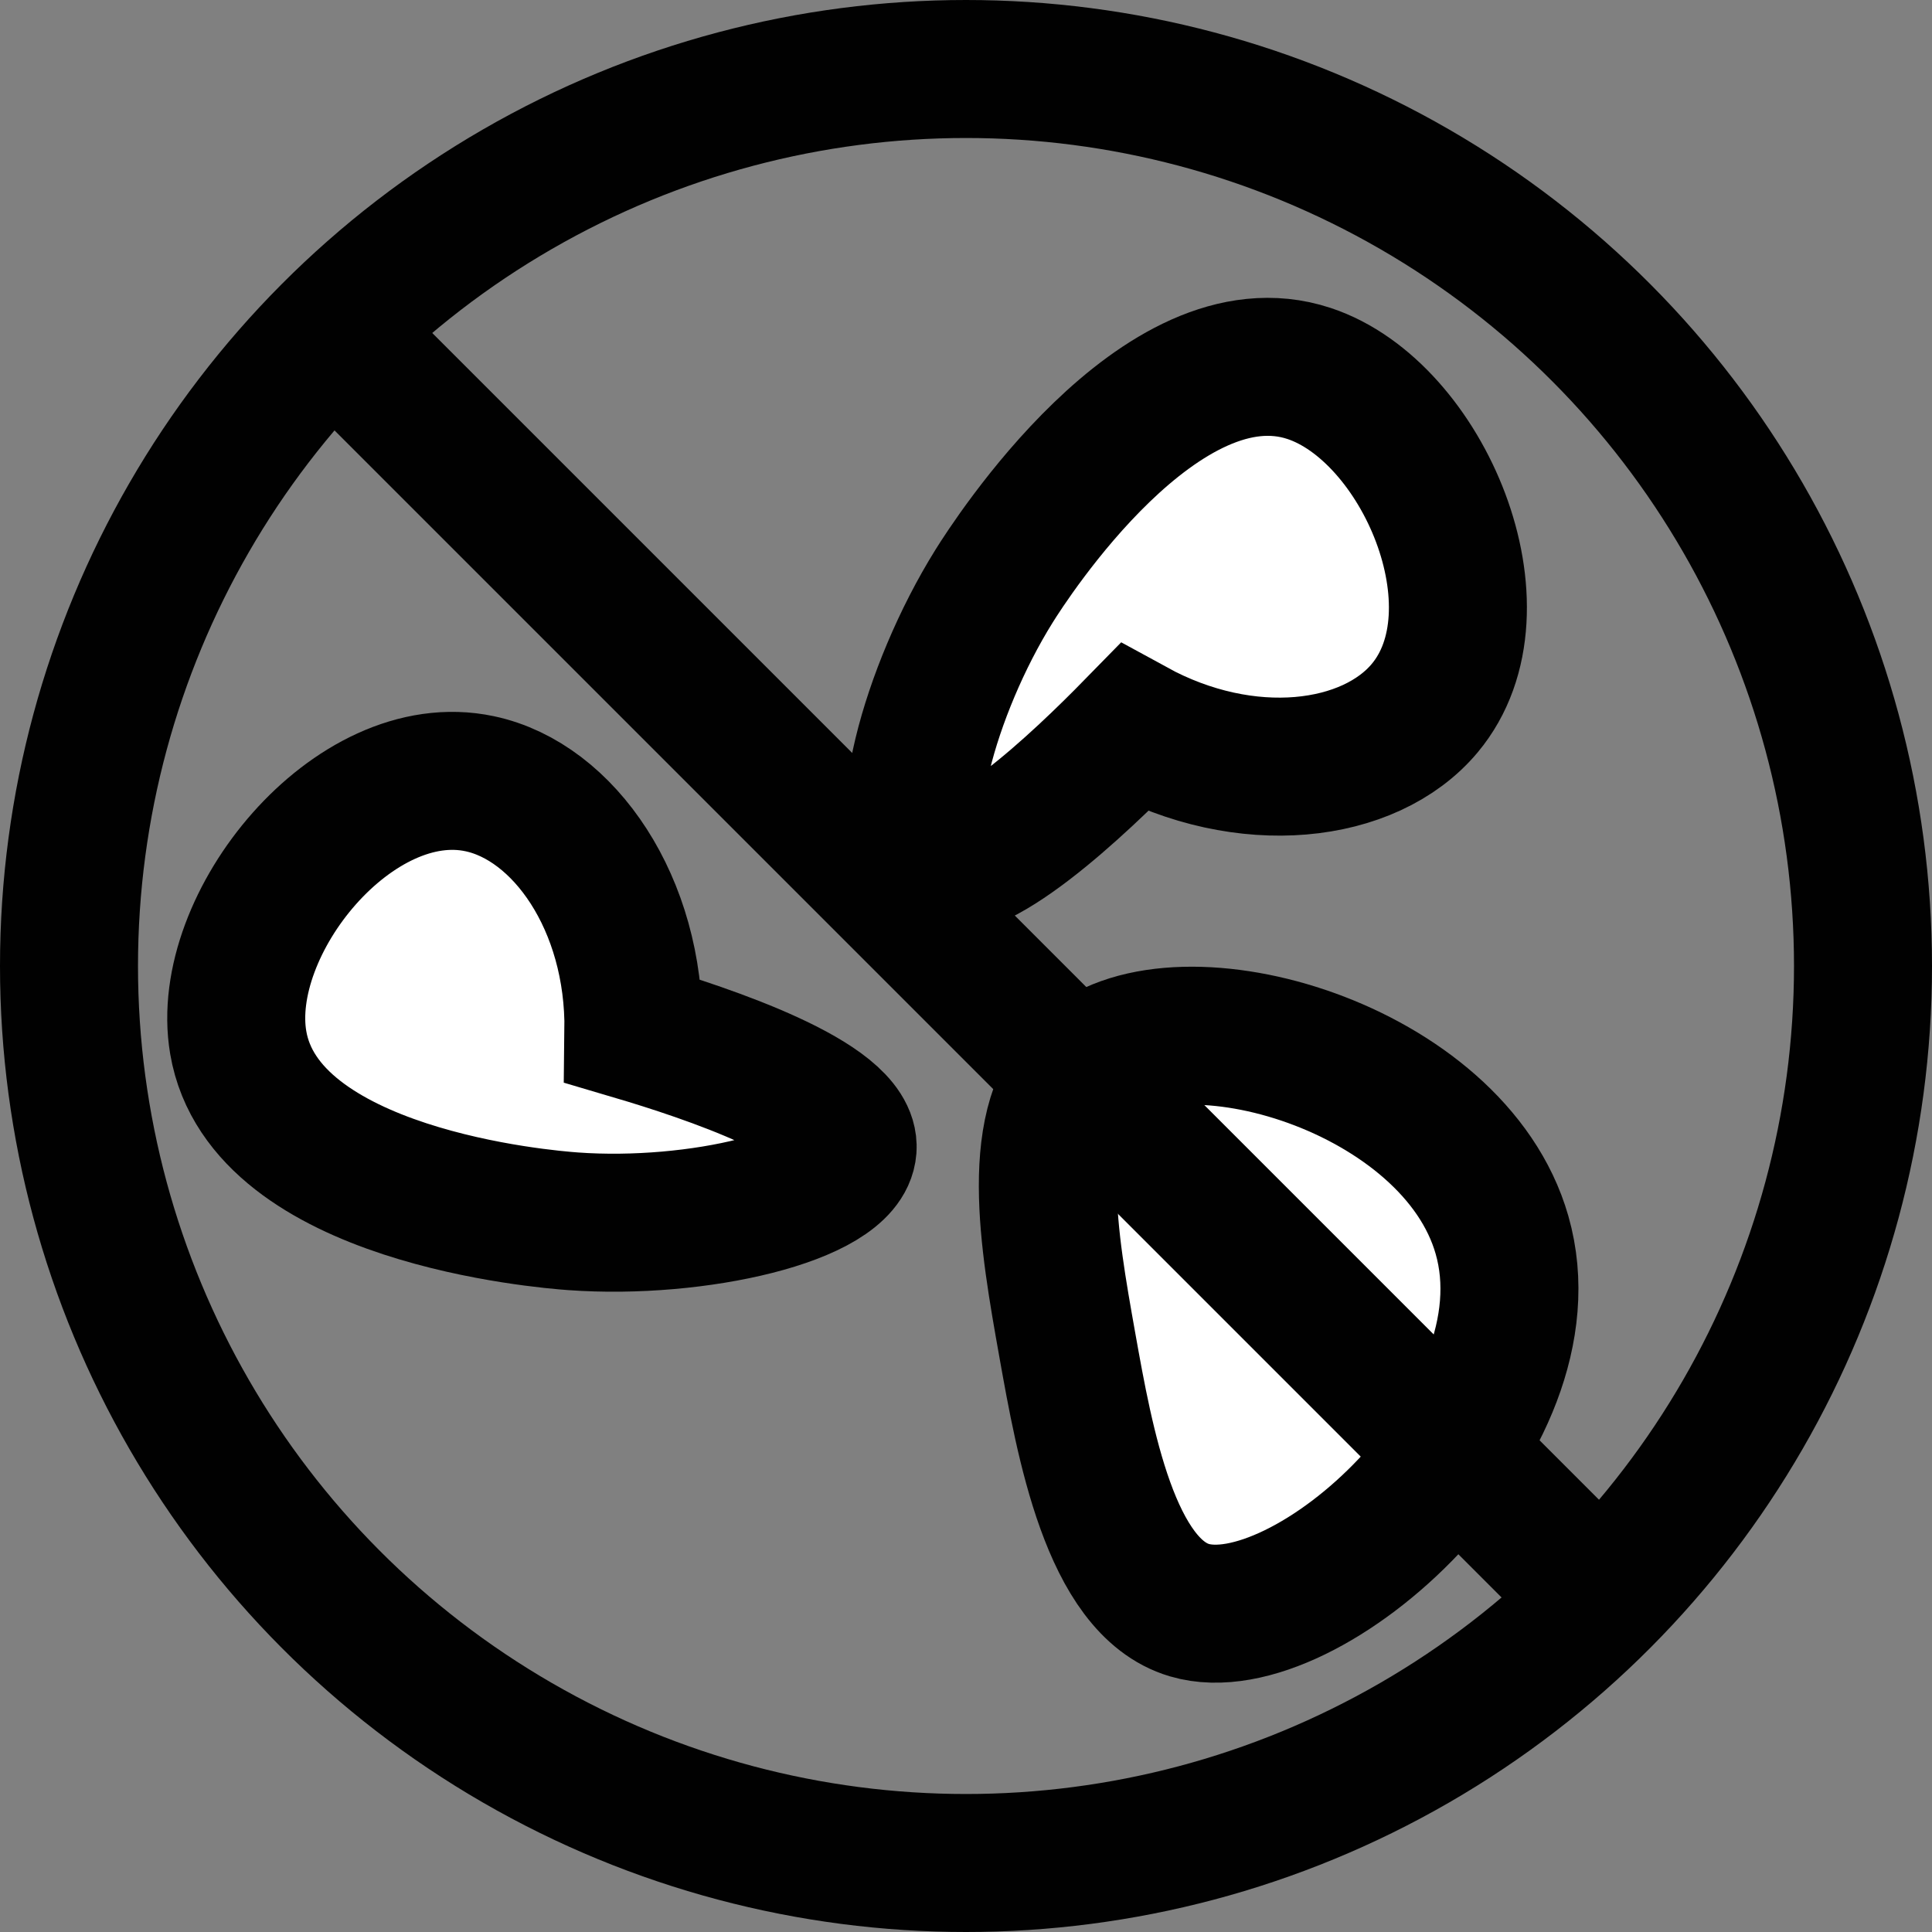 <svg id="bez_dpd_icon" xmlns="http://www.w3.org/2000/svg" xmlns:xlink="http://www.w3.org/1999/xlink" width="56" height="56" viewBox="0 0 56 56">
  <rect x="0" y="0" width="56" height="56" fill="#808080" stroke="none"/>
  <defs>
    <clipPath id="clip-path">
      <rect id="Rectangle_185" data-name="Rectangle 185" width="56" height="56" fill="none"/>
    </clipPath>
  </defs>
  <g id="Group_308" data-name="Group 308" clip-path="url(#clip-path)">
    <circle id="Ellipse_11" data-name="Ellipse 11" cx="26" cy="26" r="26" transform="translate(2 2)" fill="none" stroke="#010101" stroke-width="4"/>
    <path id="Path_89" data-name="Path 89" d="M18.36,29.893c2.12.627,6.309,2.019,6.208,3.394S20.2,35.659,16.615,35.4c-.83-.059-8.954-.727-9.71-5.183-.582-3.433,3.35-8.278,7-7.5,2.434.516,4.5,3.476,4.452,7.176" fill="#fff"/>
    <path id="Path_90" data-name="Path 90" d="M18.36,29.893c2.12.627,6.309,2.019,6.208,3.394S20.2,35.659,16.615,35.4c-.83-.059-8.954-.727-9.71-5.183-.582-3.433,3.35-8.278,7-7.5C16.342,23.233,18.408,26.193,18.36,29.893Z" fill="none" stroke="#010101" stroke-width="4"/>
    <path id="Path_91" data-name="Path 91" d="M34.475,46.671c-2.288-.677-3.035-4.864-3.539-7.688-.539-3.026-1.165-6.538.6-8.069,2.666-2.3,10.613.022,12,4.88,1.551,5.427-5.7,11.873-9.066,10.877" fill="#fff"/>
    <path id="Path_92" data-name="Path 92" d="M34.475,46.671c-2.288-.677-3.035-4.864-3.539-7.688-.539-3.026-1.165-6.538.6-8.069,2.666-2.3,10.613.022,12,4.88C45.092,41.221,37.843,47.667,34.475,46.671Z" fill="none" stroke="#010101" stroke-width="4"/>
    <path id="Path_93" data-name="Path 93" d="M32.868,21.1c-1.546,1.58-4.736,4.631-5.9,3.9s-.051-4.972,1.85-8.018c.441-.706,4.833-7.574,9.125-6.157,3.306,1.092,5.749,6.834,3.354,9.7-1.595,1.909-5.178,2.35-8.425.577" fill="#fff"/>
    <path id="Path_94" data-name="Path 94" d="M32.868,21.1c-1.546,1.58-4.736,4.631-5.9,3.9s-.051-4.972,1.85-8.018c.441-.706,4.833-7.574,9.125-6.157,3.306,1.092,5.749,6.834,3.354,9.7C39.7,22.436,36.115,22.877,32.868,21.1Z" fill="none" stroke="#010101" stroke-width="4"/>
    <line id="Line_72" data-name="Line 72" x2="37.12" y2="37.12" transform="translate(9.44 9.391)" fill="none" stroke="#010101" stroke-width="4"/>
  </g>
</svg>
